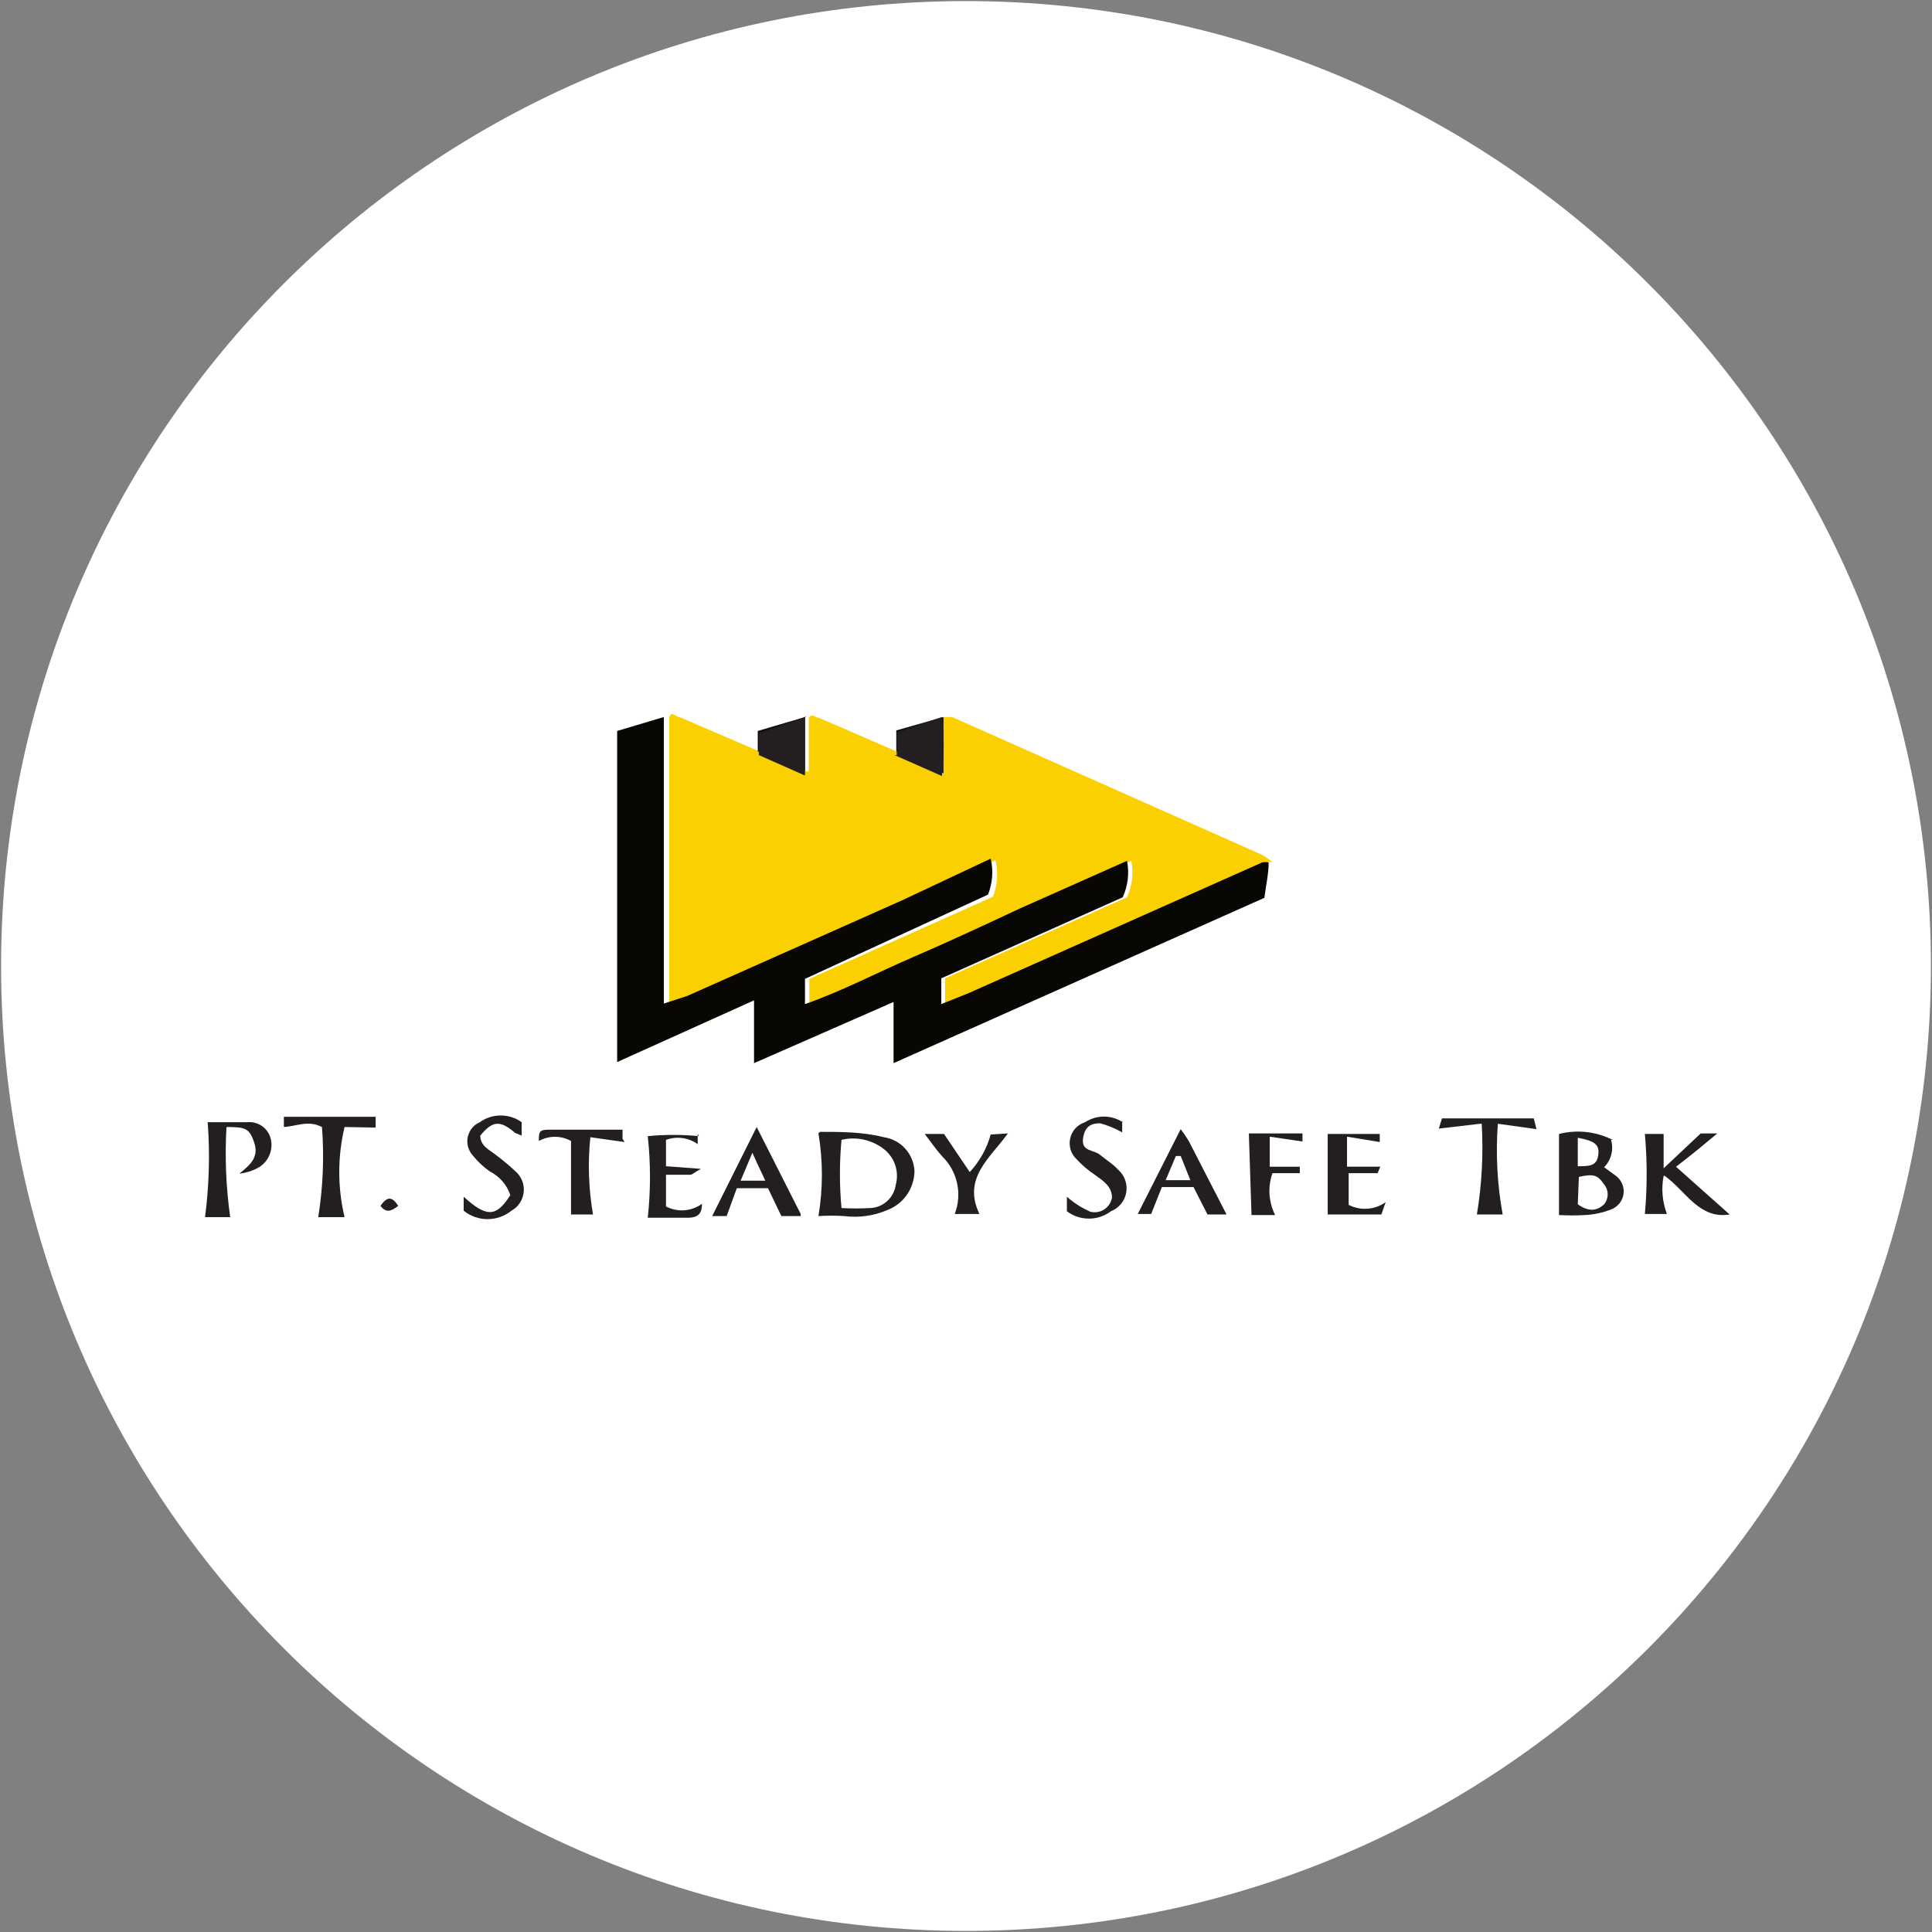 <svg width="32" height="32" viewBox="0 0 32 32" fill="none" xmlns="http://www.w3.org/2000/svg">
<rect x="0" y="0" width="32" height="32" fill="#808080" stroke="none"/>
<g clip-path="url(#clip0_2707_281088)">
<path d="M16 31.982C24.827 31.982 31.982 24.827 31.982 16C31.982 7.173 24.827 0.018 16 0.018C7.173 0.018 0.018 7.173 0.018 16C0.018 24.827 7.173 31.982 16 31.982Z" fill="white"/>
<path d="M15.627 11.876C15.671 11.876 15.733 11.876 15.769 11.876L17.929 12.836L20.907 14.16C20.968 14.194 21.025 14.235 21.076 14.284C21.041 14.277 21.004 14.277 20.969 14.284L16.098 16.453L15.653 16.631V16.204L18.667 14.862C18.753 14.673 18.778 14.462 18.738 14.258L16.96 15.049C16.364 15.316 15.76 15.6 15.182 15.858C14.604 16.116 14.018 16.409 13.405 16.631V16.213L16.445 14.853C16.521 14.661 16.536 14.45 16.489 14.249L15.022 14.907L11.467 16.498C11.342 16.544 11.214 16.583 11.085 16.613V16.178C11.085 14.747 11.085 13.307 11.085 11.876C11.129 11.769 11.191 11.876 11.253 11.876L12.613 12.462C12.855 12.61 13.12 12.718 13.396 12.782V11.893C13.449 11.796 13.511 11.893 13.573 11.893L14.845 12.444L15.627 12.809V11.876Z" fill="#FAD001"/>
<path d="M10.995 11.876C10.995 13.307 10.995 14.747 10.995 16.178V16.622L11.378 16.498L14.933 14.916L16.409 14.222C16.456 14.421 16.44 14.629 16.364 14.818L13.333 16.213V16.631C13.964 16.409 14.533 16.107 15.111 15.858C15.689 15.609 16.32 15.316 16.889 15.049L18.667 14.258C18.707 14.462 18.682 14.673 18.596 14.862L15.591 16.204V16.631L16.035 16.453L20.907 14.284C20.942 14.277 20.978 14.277 21.013 14.284C21.013 14.471 20.969 14.658 20.942 14.871L14.8 17.609C14.8 17.262 14.8 16.942 14.8 16.596L12.489 17.609V16.569L10.222 17.591V12.107L10.995 11.876Z" fill="#080703"/>
<path d="M13.334 11.876V12.764C13.057 12.7 12.793 12.592 12.551 12.444V12.107L13.334 11.876Z" fill="#0D0C07"/>
<path d="M15.627 11.876V12.809L14.845 12.444V12.098L15.627 11.876Z" fill="#100F09"/>
<path d="M13.938 18.88C13.903 19.256 13.903 19.634 13.938 20.009C14.098 20.018 14.258 20.018 14.418 20.009C14.521 20.004 14.619 19.963 14.695 19.893C14.772 19.823 14.821 19.729 14.836 19.627C14.865 19.521 14.863 19.41 14.83 19.305C14.797 19.201 14.734 19.109 14.649 19.04C14.546 18.957 14.424 18.9 14.294 18.873C14.164 18.847 14.03 18.852 13.902 18.889M13.582 18.747C13.929 18.747 14.285 18.747 14.64 18.836C14.778 18.856 14.904 18.924 14.996 19.028C15.089 19.132 15.142 19.265 15.147 19.404C15.143 19.544 15.098 19.68 15.018 19.794C14.937 19.908 14.824 19.995 14.693 20.044C14.469 20.139 14.224 20.173 13.982 20.142C13.84 20.133 13.698 20.133 13.556 20.142C13.632 19.689 13.632 19.227 13.556 18.773" fill="#231F20"/>
<path d="M27.555 19.476C27.514 19.687 27.533 19.905 27.609 20.107H27.244C27.284 19.666 27.284 19.223 27.244 18.782H27.555V19.351L28.169 18.773H28.444C28.231 18.951 28.018 19.129 27.76 19.325L28.649 20.116C28.142 20.196 27.929 19.733 27.573 19.476" fill="#231F20"/>
<path d="M26.133 18.845V19.316C26.32 19.316 26.445 19.316 26.471 19.138C26.498 18.96 26.418 18.898 26.133 18.845ZM26.133 19.947C26.311 20.071 26.445 20.062 26.569 19.947C26.607 19.901 26.628 19.842 26.628 19.782C26.628 19.722 26.607 19.664 26.569 19.618C26.462 19.458 26.391 19.44 26.151 19.493L26.133 19.947ZM26.684 18.88C26.707 18.959 26.709 19.043 26.688 19.122C26.668 19.202 26.627 19.275 26.569 19.333L26.765 19.476C26.811 19.511 26.848 19.558 26.87 19.612C26.892 19.666 26.899 19.725 26.89 19.782C26.88 19.84 26.856 19.894 26.818 19.939C26.78 19.983 26.731 20.017 26.676 20.036C26.542 20.087 26.401 20.117 26.258 20.125C26.113 20.133 25.967 20.133 25.822 20.125V18.782C26.121 18.706 26.436 18.741 26.711 18.88" fill="#231F20"/>
<path d="M3.751 18.667C3.723 19.165 3.743 19.666 3.813 20.16H3.396C3.464 19.639 3.479 19.111 3.44 18.587H4.098C4.181 18.579 4.265 18.601 4.335 18.648C4.404 18.695 4.456 18.764 4.48 18.845C4.507 18.938 4.501 19.038 4.464 19.129C4.427 19.219 4.36 19.294 4.276 19.342C4.179 19.394 4.073 19.427 3.964 19.44C4.124 19.307 4.293 19.182 4.213 18.933C4.133 18.684 4.062 18.667 3.751 18.667Z" fill="#231F20"/>
<path d="M8.453 19.796C8.397 19.626 8.275 19.485 8.115 19.404C8.008 19.33 7.913 19.24 7.831 19.138C7.794 19.097 7.767 19.048 7.752 18.995C7.738 18.942 7.736 18.887 7.747 18.833C7.759 18.779 7.783 18.728 7.817 18.686C7.852 18.643 7.896 18.609 7.947 18.587C8.048 18.514 8.169 18.476 8.293 18.476C8.418 18.476 8.539 18.514 8.64 18.587V18.809L8.533 18.765C8.284 18.551 8.16 18.56 7.955 18.809C7.955 18.978 8.098 19.04 8.213 19.129C8.338 19.222 8.457 19.323 8.569 19.431C8.61 19.476 8.641 19.529 8.659 19.587C8.677 19.645 8.681 19.706 8.671 19.766C8.662 19.826 8.639 19.883 8.604 19.933C8.57 19.983 8.524 20.024 8.471 20.053C8.359 20.144 8.219 20.193 8.075 20.193C7.932 20.193 7.792 20.144 7.68 20.053V19.822C8.053 20.16 8.213 20.16 8.435 19.822" fill="#231F20"/>
<path d="M18.587 18.56V18.756C18.472 18.69 18.35 18.64 18.222 18.605C18.08 18.605 17.965 18.649 17.938 18.862C17.911 19.076 18.116 19.04 18.222 19.129C18.329 19.218 18.436 19.28 18.524 19.378C18.576 19.424 18.615 19.484 18.638 19.55C18.66 19.616 18.666 19.686 18.653 19.755C18.641 19.823 18.611 19.888 18.567 19.941C18.522 19.995 18.465 20.037 18.4 20.062C18.295 20.142 18.167 20.184 18.036 20.184C17.904 20.184 17.776 20.142 17.671 20.062V19.822C17.788 19.925 17.92 20.009 18.062 20.071C18.101 20.08 18.141 20.081 18.18 20.075C18.219 20.068 18.256 20.053 18.289 20.032C18.323 20.01 18.351 19.982 18.373 19.949C18.395 19.916 18.41 19.879 18.418 19.84C18.418 19.645 18.267 19.556 18.133 19.458C18.023 19.384 17.921 19.298 17.831 19.2C17.785 19.156 17.751 19.101 17.732 19.04C17.714 18.979 17.712 18.915 17.726 18.853C17.741 18.791 17.771 18.733 17.814 18.687C17.858 18.64 17.913 18.606 17.973 18.587C18.066 18.526 18.174 18.494 18.285 18.494C18.395 18.494 18.503 18.526 18.596 18.587" fill="#231F20"/>
<path d="M24.515 18.613L23.831 18.693L23.884 18.524H25.404L25.449 18.702L24.809 18.613C24.772 19.116 24.799 19.62 24.889 20.116H24.462C24.544 19.619 24.571 19.116 24.542 18.613" fill="#231F20"/>
<path d="M12.676 19.556C12.604 19.396 12.542 19.28 12.462 19.093L12.267 19.556H12.676ZM13.262 20.142H12.942L12.72 19.68H12.204L12.036 20.142H11.796L12.533 18.667L13.262 20.107" fill="#231F20"/>
<path d="M4.702 18.667V18.498H6.222V18.676L5.707 18.667C5.59 19.158 5.59 19.669 5.707 20.16H5.271C5.35 19.666 5.371 19.165 5.333 18.667C5.093 18.542 4.889 18.667 4.676 18.667H4.702Z" fill="#231F20"/>
<path d="M19.556 19.147H19.476L19.307 19.547H19.716L19.556 19.147ZM20.311 20.116H20L19.769 19.662H19.244L19.067 20.107H18.845L19.556 18.702C19.604 18.765 19.648 18.83 19.689 18.898L20.311 20.107" fill="#231F20"/>
<path d="M22.853 18.782V18.916L22.311 18.827V19.324H22.862L22.818 19.431H22.338V19.956C22.434 20.006 22.543 20.028 22.651 20.02C22.759 20.012 22.863 19.975 22.951 19.911L22.88 20.116H21.991V18.782H22.853Z" fill="#231F20"/>
<path d="M16.694 18.773C16.4 19.182 15.938 19.511 16.222 20.107H15.813C15.876 19.945 15.889 19.77 15.853 19.601C15.817 19.432 15.732 19.277 15.609 19.156C15.502 19.04 15.414 18.907 15.316 18.782H15.405H15.636L16.062 19.413C16.226 19.237 16.345 19.023 16.409 18.791L16.694 18.773Z" fill="#231F20"/>
<path d="M11.556 18.773V18.951C11.481 18.897 11.394 18.862 11.302 18.85C11.211 18.837 11.118 18.848 11.031 18.88V19.316L11.609 19.36C11.511 19.413 11.467 19.458 11.431 19.458C11.396 19.458 11.173 19.458 11.031 19.458V19.982C11.125 20.032 11.23 20.054 11.335 20.046C11.441 20.038 11.542 20.001 11.627 19.938C11.627 20.107 11.556 20.16 11.422 20.169H10.729C10.778 19.72 10.778 19.267 10.729 18.818C11.01 18.791 11.293 18.791 11.573 18.818" fill="#231F20"/>
<path d="M14.853 12.507V12.133L15.6 11.876C15.64 12.2 15.64 12.529 15.6 12.853L14.818 12.507" fill="#231F20"/>
<path d="M10.347 18.916L9.778 18.836C9.734 19.262 9.749 19.693 9.822 20.116H9.458V18.898C9.376 18.853 9.285 18.829 9.191 18.829C9.098 18.829 9.006 18.853 8.925 18.898C8.925 18.756 8.925 18.711 9.085 18.711H10.311V18.862" fill="#231F20"/>
<path d="M20.685 18.773H21.573V18.907L21.031 18.827V19.325H21.529V19.431H21.076C21.036 19.544 21.02 19.663 21.027 19.782C21.035 19.901 21.067 20.018 21.12 20.125H20.729L20.685 18.773Z" fill="#231F20"/>
<path d="M13.333 11.867V12.845L12.569 12.507V12.142L13.36 11.867" fill="#231F20"/>
<path d="M6.302 19.973C6.418 19.805 6.498 19.822 6.596 19.973C6.471 20.071 6.391 20.089 6.302 19.973Z" fill="#231F20"/>
</g>
<defs>
<clipPath id="clip0_2707_281088">
<rect width="32" height="32" fill="white"/>
</clipPath>
</defs>
</svg>
